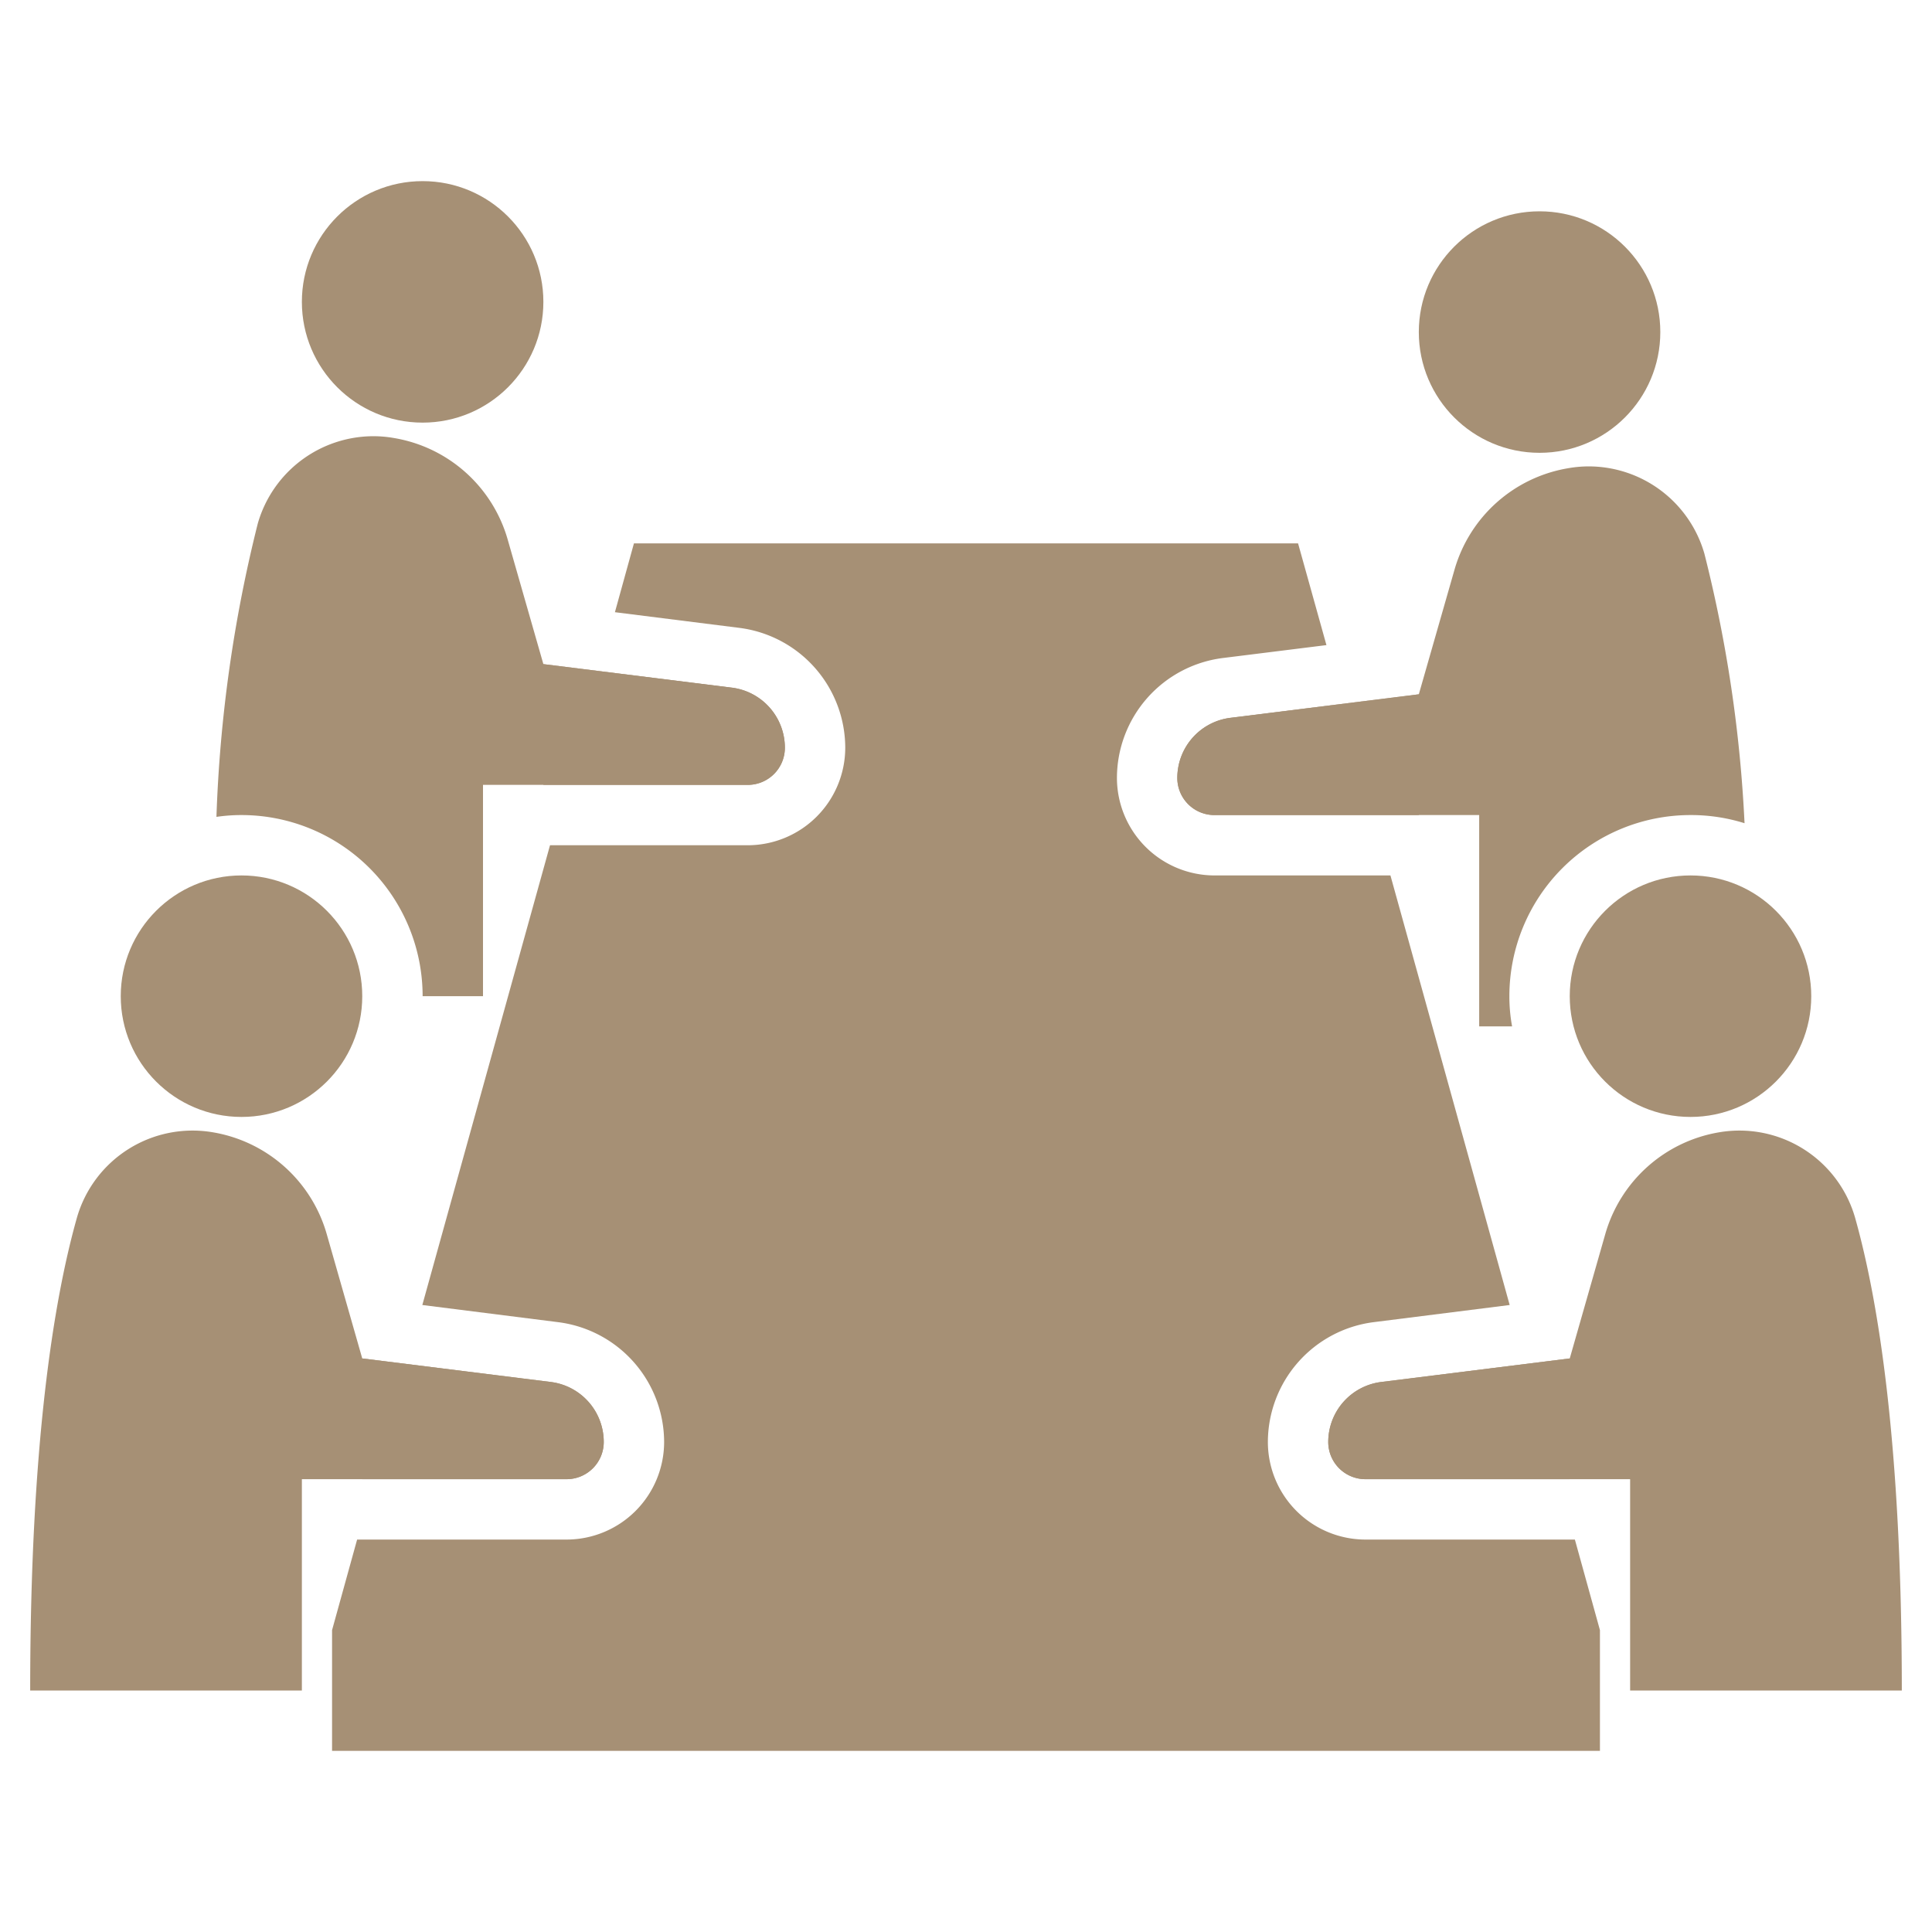 <?xml version="1.0" encoding="UTF-8"?>
<svg xmlns="http://www.w3.org/2000/svg" id="Layer_1" data-name="Layer 1" viewBox="0 0 64 64" width="512" height="512"><circle fill="#a69075" cx="51" cy="11" r="4"/>
<path fill="#a69075" d="M57.79,27.27A5.925,5.925,0,0,0,56,27a6,6,0,0,0-6,6,5.47,5.47,0,0,0,.09,1H49V27H40.23A1.229,1.229,0,0,1,39,25.77a2.007,2.007,0,0,1,1.75-1.99L47,23l1.18-4.12a4.727,4.727,0,0,1,3.77-3.37,3.879,3.879,0,0,1,.67-.06,3.99,3.99,0,0,1,3.84,2.89A45,45,0,0,1,57.79,27.27Z"/><circle fill="#a69075" cx="14" cy="10" r="4"/>
<path fill="#a69075" d="M26,24.77A1.229,1.229,0,0,1,24.77,26H16v7H14a6,6,0,0,0-6-6,5.691,5.691,0,0,0-.83.06,46.2,46.2,0,0,1,1.37-9.72,3.99,3.99,0,0,1,3.84-2.89,3.879,3.879,0,0,1,.67.06,4.727,4.727,0,0,1,3.77,3.37L18,22l6.25.78A2.007,2.007,0,0,1,26,24.77Z"/><circle fill="#a69075" cx="8" cy="33" r="4"/>
<path fill="#a69075" d="M10,49h8.766A1.235,1.235,0,0,0,20,47.766h0a2,2,0,0,0-1.752-1.985L12,45l-1.177-4.12a4.738,4.738,0,0,0-3.777-3.372h0a3.986,3.986,0,0,0-4.5,2.836C1.779,43.069,1,47.847,1,56h9Z"/>
<path fill="#a69075" d="M20,47.77A1.229,1.229,0,0,1,18.77,49H12V45l6.25.78A2.007,2.007,0,0,1,20,47.77Z"/>
<path fill="#a69075" d="M26,24.77A1.229,1.229,0,0,1,24.77,26H18V22l6.25.78A2.007,2.007,0,0,1,26,24.77Z"/>
<path fill="#a69075" d="M53,54v4H11V54l.83-3h6.94A3.235,3.235,0,0,0,22,47.77a4.012,4.012,0,0,0-3.5-3.97l-4.51-.57L18.22,28h6.55A3.235,3.235,0,0,0,28,24.77a4.012,4.012,0,0,0-3.5-3.97l-4.13-.52L21,18H43l.94,3.37-3.45.43A4.011,4.011,0,0,0,37,25.77,3.235,3.235,0,0,0,40.23,29h5.83l3.95,14.23-4.52.57A4.011,4.011,0,0,0,42,47.77,3.235,3.235,0,0,0,45.23,51h6.94Z"/>
<path fill="#a69075" d="M39,25.77A1.229,1.229,0,0,0,40.23,27H47V23l-6.25.78A2.007,2.007,0,0,0,39,25.77Z"/>
<path fill="#a69075" d="M44,47.77A1.229,1.229,0,0,0,45.23,49H52V45l-6.25.78A2.007,2.007,0,0,0,44,47.77Z"/><circle fill="#a69075" cx="56" cy="33" r="4"/>
<path fill="#a69075" d="M54,49H45.234A1.235,1.235,0,0,1,44,47.766h0a2,2,0,0,1,1.752-1.985L52,45l1.177-4.12a4.738,4.738,0,0,1,3.777-3.372h0a3.986,3.986,0,0,1,4.5,2.836C62.221,43.069,63,47.847,63,56H54Z"/></svg>
